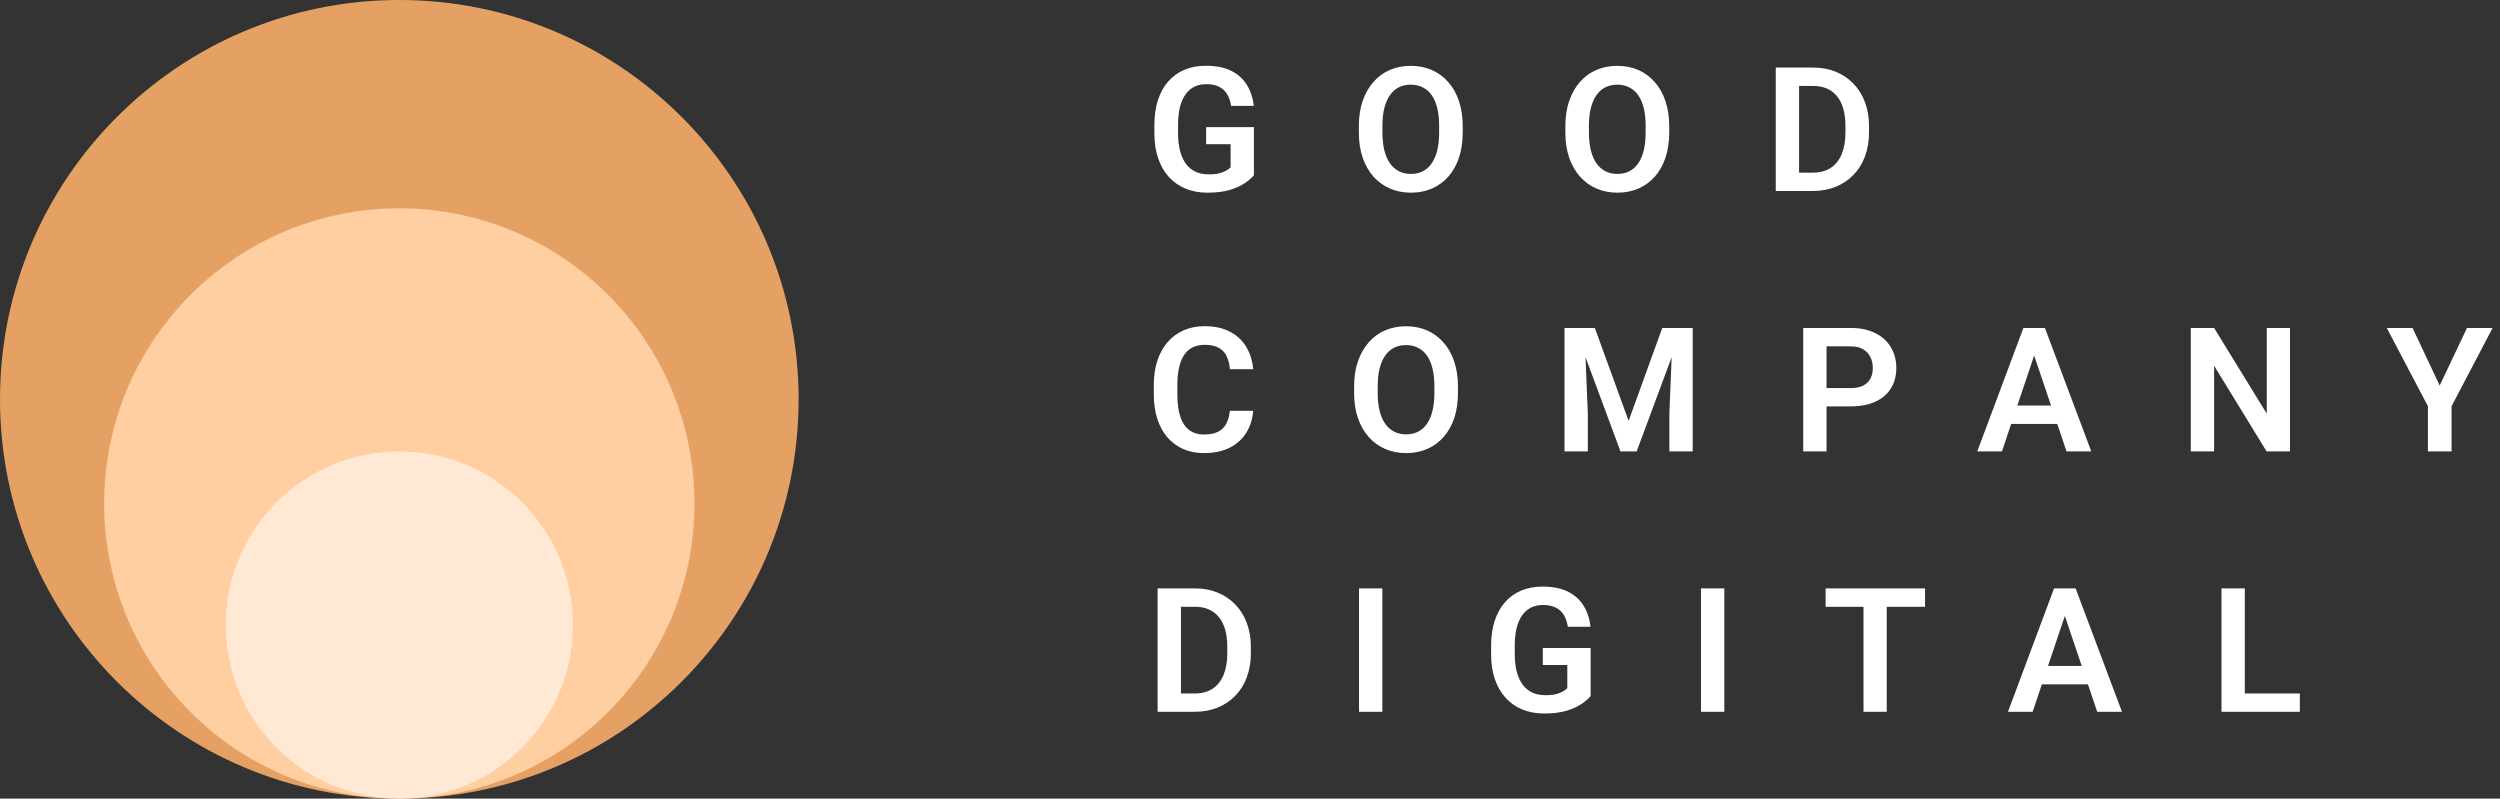 <svg width="144" height="46" viewBox="0 0 144 46" fill="none" xmlns="http://www.w3.org/2000/svg">
<rect x="0" y="0" width="144" height="46" fill="#333333" stroke="none"/>
<path d="M46 23C46 35.703 35.703 46 23 46C10.297 46 0 35.703 0 23C0 10.297 10.297 0 23 0C35.703 0 46 10.297 46 23Z" fill="#E5A163"/>
<path d="M40 29C40 38.389 32.389 46 23 46C13.611 46 6 38.389 6 29C6 19.611 13.611 12 23 12C32.389 12 40 19.611 40 29Z" fill="#FFCEA1"/>
<path d="M33 36C33 41.523 28.523 46 23 46C17.477 46 13 41.523 13 36C13 30.477 17.477 26 23 26C28.523 26 33 30.477 33 36Z" fill="#FFE8D4"/>
<path d="M72.226 7.323V10.092C72.121 10.225 71.957 10.37 71.732 10.526C71.511 10.683 71.221 10.818 70.863 10.932C70.505 11.042 70.066 11.098 69.545 11.098C69.092 11.098 68.679 11.023 68.305 10.873C67.93 10.72 67.608 10.497 67.338 10.204C67.068 9.911 66.859 9.553 66.713 9.13C66.566 8.707 66.493 8.223 66.493 7.68V7.211C66.493 6.667 66.561 6.184 66.698 5.761C66.838 5.338 67.037 4.979 67.294 4.687C67.554 4.394 67.865 4.171 68.227 4.018C68.591 3.865 68.998 3.788 69.447 3.788C70.049 3.788 70.544 3.887 70.932 4.086C71.322 4.285 71.622 4.558 71.83 4.906C72.038 5.251 72.169 5.648 72.221 6.098H70.912C70.876 5.85 70.805 5.634 70.697 5.448C70.59 5.259 70.437 5.113 70.238 5.009C70.043 4.901 69.789 4.848 69.477 4.848C69.213 4.848 68.98 4.9 68.778 5.004C68.576 5.108 68.407 5.259 68.27 5.458C68.134 5.657 68.03 5.902 67.958 6.195C67.89 6.488 67.856 6.824 67.856 7.201V7.68C67.856 8.061 67.894 8.399 67.973 8.695C68.051 8.988 68.163 9.236 68.31 9.438C68.459 9.636 68.643 9.787 68.861 9.892C69.083 9.993 69.333 10.043 69.613 10.043C69.867 10.043 70.077 10.022 70.243 9.979C70.412 9.934 70.547 9.88 70.648 9.818C70.749 9.757 70.828 9.696 70.883 9.638V8.305H69.472V7.323H72.226ZM84.252 7.265V7.631C84.252 8.168 84.18 8.651 84.037 9.081C83.894 9.507 83.69 9.87 83.427 10.17C83.163 10.469 82.849 10.699 82.484 10.858C82.12 11.018 81.715 11.098 81.269 11.098C80.829 11.098 80.425 11.018 80.058 10.858C79.693 10.699 79.377 10.469 79.11 10.17C78.843 9.87 78.637 9.507 78.49 9.081C78.344 8.651 78.27 8.168 78.27 7.631V7.265C78.27 6.724 78.344 6.241 78.49 5.814C78.637 5.388 78.842 5.025 79.106 4.726C79.369 4.423 79.683 4.192 80.048 4.032C80.416 3.873 80.819 3.793 81.259 3.793C81.705 3.793 82.11 3.873 82.475 4.032C82.839 4.192 83.153 4.423 83.417 4.726C83.684 5.025 83.889 5.388 84.032 5.814C84.179 6.241 84.252 6.724 84.252 7.265ZM82.894 7.631V7.255C82.894 6.868 82.859 6.527 82.787 6.234C82.716 5.938 82.61 5.689 82.47 5.487C82.33 5.285 82.157 5.134 81.952 5.033C81.747 4.929 81.516 4.877 81.259 4.877C80.998 4.877 80.767 4.929 80.565 5.033C80.367 5.134 80.198 5.285 80.058 5.487C79.918 5.689 79.81 5.938 79.735 6.234C79.664 6.527 79.628 6.868 79.628 7.255V7.631C79.628 8.015 79.664 8.355 79.735 8.651C79.81 8.948 79.918 9.198 80.058 9.403C80.201 9.605 80.373 9.758 80.575 9.862C80.777 9.966 81.008 10.019 81.269 10.019C81.529 10.019 81.76 9.966 81.962 9.862C82.164 9.758 82.333 9.605 82.47 9.403C82.61 9.198 82.716 8.948 82.787 8.651C82.859 8.355 82.894 8.015 82.894 7.631ZM96.147 7.265V7.631C96.147 8.168 96.075 8.651 95.932 9.081C95.788 9.507 95.585 9.87 95.321 10.17C95.058 10.469 94.743 10.699 94.379 10.858C94.014 11.018 93.609 11.098 93.163 11.098C92.724 11.098 92.32 11.018 91.952 10.858C91.588 10.699 91.272 10.469 91.005 10.17C90.738 9.87 90.531 9.507 90.385 9.081C90.238 8.651 90.165 8.168 90.165 7.631V7.265C90.165 6.724 90.238 6.241 90.385 5.814C90.531 5.388 90.736 5.025 91 4.726C91.264 4.423 91.578 4.192 91.942 4.032C92.31 3.873 92.714 3.793 93.153 3.793C93.599 3.793 94.005 3.873 94.369 4.032C94.734 4.192 95.048 4.423 95.311 4.726C95.579 5.025 95.784 5.388 95.927 5.814C96.073 6.241 96.147 6.724 96.147 7.265ZM94.789 7.631V7.255C94.789 6.868 94.753 6.527 94.682 6.234C94.61 5.938 94.504 5.689 94.364 5.487C94.224 5.285 94.052 5.134 93.847 5.033C93.642 4.929 93.41 4.877 93.153 4.877C92.893 4.877 92.662 4.929 92.46 5.033C92.261 5.134 92.092 5.285 91.952 5.487C91.812 5.689 91.705 5.938 91.63 6.234C91.558 6.527 91.522 6.868 91.522 7.255V7.631C91.522 8.015 91.558 8.355 91.63 8.651C91.705 8.948 91.812 9.198 91.952 9.403C92.095 9.605 92.268 9.758 92.47 9.862C92.671 9.966 92.903 10.019 93.163 10.019C93.424 10.019 93.655 9.966 93.856 9.862C94.058 9.758 94.228 9.605 94.364 9.403C94.504 9.198 94.61 8.948 94.682 8.651C94.753 8.355 94.789 8.015 94.789 7.631ZM104.408 11H102.875L102.885 9.945H104.408C104.822 9.945 105.168 9.854 105.448 9.672C105.728 9.486 105.94 9.221 106.083 8.876C106.226 8.528 106.298 8.111 106.298 7.626V7.26C106.298 6.885 106.257 6.555 106.176 6.269C106.094 5.982 105.974 5.741 105.814 5.546C105.658 5.351 105.465 5.202 105.233 5.102C105.002 5.001 104.737 4.95 104.438 4.95H102.846V3.891H104.438C104.913 3.891 105.346 3.97 105.736 4.13C106.13 4.289 106.47 4.519 106.757 4.818C107.047 5.115 107.268 5.469 107.421 5.883C107.577 6.296 107.655 6.758 107.655 7.27V7.626C107.655 8.134 107.577 8.596 107.421 9.013C107.268 9.426 107.047 9.781 106.757 10.077C106.47 10.373 106.129 10.601 105.731 10.761C105.334 10.92 104.893 11 104.408 11ZM103.627 3.891V11H102.284V3.891H103.627ZM70.839 23.661H72.182C72.146 24.136 72.014 24.558 71.786 24.926C71.558 25.29 71.241 25.577 70.834 25.785C70.427 25.994 69.934 26.098 69.355 26.098C68.909 26.098 68.507 26.02 68.148 25.863C67.794 25.704 67.489 25.477 67.235 25.185C66.985 24.888 66.793 24.534 66.659 24.12C66.526 23.703 66.459 23.236 66.459 22.719V22.177C66.459 21.659 66.527 21.192 66.664 20.775C66.801 20.359 66.996 20.004 67.25 19.711C67.507 19.415 67.815 19.187 68.173 19.027C68.534 18.868 68.938 18.788 69.384 18.788C69.963 18.788 70.453 18.895 70.853 19.11C71.254 19.322 71.565 19.613 71.786 19.984C72.007 20.355 72.141 20.782 72.186 21.264H70.844C70.818 20.964 70.753 20.71 70.648 20.502C70.547 20.294 70.394 20.136 70.189 20.028C69.988 19.918 69.719 19.862 69.384 19.862C69.123 19.862 68.894 19.911 68.695 20.009C68.5 20.106 68.337 20.253 68.207 20.448C68.077 20.64 67.979 20.881 67.914 21.171C67.849 21.457 67.816 21.789 67.816 22.167V22.719C67.816 23.08 67.846 23.404 67.904 23.69C67.963 23.977 68.054 24.219 68.178 24.418C68.301 24.616 68.461 24.768 68.656 24.872C68.852 24.976 69.084 25.028 69.355 25.028C69.683 25.028 69.95 24.976 70.155 24.872C70.364 24.768 70.522 24.615 70.629 24.413C70.74 24.211 70.81 23.961 70.839 23.661ZM83.978 22.265V22.631C83.978 23.168 83.907 23.651 83.764 24.081C83.62 24.508 83.417 24.87 83.153 25.17C82.89 25.469 82.576 25.699 82.211 25.858C81.846 26.018 81.441 26.098 80.995 26.098C80.556 26.098 80.152 26.018 79.784 25.858C79.42 25.699 79.104 25.469 78.837 25.17C78.57 24.87 78.363 24.508 78.217 24.081C78.07 23.651 77.997 23.168 77.997 22.631V22.265C77.997 21.724 78.07 21.241 78.217 20.814C78.363 20.388 78.568 20.025 78.832 19.726C79.096 19.423 79.41 19.192 79.774 19.032C80.142 18.873 80.546 18.793 80.985 18.793C81.431 18.793 81.837 18.873 82.201 19.032C82.566 19.192 82.88 19.423 83.144 19.726C83.41 20.025 83.616 20.388 83.759 20.814C83.905 21.241 83.978 21.724 83.978 22.265ZM82.621 22.631V22.255C82.621 21.867 82.585 21.527 82.514 21.234C82.442 20.938 82.336 20.689 82.196 20.487C82.056 20.285 81.884 20.134 81.679 20.033C81.474 19.929 81.243 19.877 80.985 19.877C80.725 19.877 80.494 19.929 80.292 20.033C80.093 20.134 79.924 20.285 79.784 20.487C79.644 20.689 79.537 20.938 79.462 21.234C79.39 21.527 79.355 21.867 79.355 22.255V22.631C79.355 23.015 79.39 23.355 79.462 23.651C79.537 23.948 79.644 24.198 79.784 24.403C79.927 24.605 80.1 24.758 80.302 24.862C80.504 24.966 80.735 25.019 80.995 25.019C81.255 25.019 81.487 24.966 81.689 24.862C81.89 24.758 82.06 24.605 82.196 24.403C82.336 24.198 82.442 23.948 82.514 23.651C82.585 23.355 82.621 23.015 82.621 22.631ZM90.702 18.891H91.864L93.808 24.242L95.746 18.891H96.913L94.272 26H93.339L90.702 18.891ZM90.116 18.891H91.254L91.459 23.808V26H90.116V18.891ZM96.356 18.891H97.499V26H96.156V23.808L96.356 18.891ZM106.601 23.407H104.77V22.352H106.601C106.9 22.352 107.143 22.304 107.328 22.206C107.517 22.105 107.655 21.968 107.743 21.796C107.831 21.62 107.875 21.42 107.875 21.195C107.875 20.977 107.831 20.774 107.743 20.585C107.655 20.396 107.517 20.243 107.328 20.126C107.143 20.009 106.9 19.95 106.601 19.95H105.209V26H103.866V18.891H106.601C107.154 18.891 107.626 18.99 108.017 19.189C108.41 19.384 108.71 19.656 108.915 20.004C109.123 20.349 109.228 20.743 109.228 21.186C109.228 21.645 109.123 22.04 108.915 22.372C108.71 22.704 108.41 22.96 108.017 23.139C107.626 23.318 107.154 23.407 106.601 23.407ZM117.338 19.97L115.312 26H113.891L116.547 18.891H117.455L117.338 19.97ZM119.032 26L116.996 19.97L116.874 18.891H117.787L120.458 26H119.032ZM118.939 23.358V24.418H115.126V23.358H118.939ZM131.903 18.891V26H130.556L127.533 21.068V26H126.19V18.891H127.533L130.565 23.827V18.891H131.903ZM138.964 18.891L140.526 22.206L142.099 18.891H143.573L141.21 23.398V26H139.848V23.398L137.479 18.891H138.964ZM68.803 41H67.269L67.279 39.945H68.803C69.216 39.945 69.563 39.854 69.843 39.672C70.123 39.486 70.334 39.221 70.478 38.876C70.621 38.528 70.692 38.111 70.692 37.626V37.26C70.692 36.885 70.652 36.555 70.57 36.269C70.489 35.982 70.368 35.741 70.209 35.546C70.053 35.351 69.859 35.203 69.628 35.102C69.397 35.001 69.132 34.95 68.832 34.95H67.24V33.891H68.832C69.307 33.891 69.74 33.97 70.131 34.13C70.525 34.289 70.865 34.519 71.151 34.818C71.441 35.115 71.662 35.469 71.815 35.883C71.972 36.296 72.05 36.758 72.05 37.27V37.626C72.05 38.134 71.972 38.596 71.815 39.013C71.662 39.426 71.441 39.781 71.151 40.077C70.865 40.373 70.523 40.601 70.126 40.761C69.729 40.92 69.288 41 68.803 41ZM68.022 33.891V41H66.679V33.891H68.022ZM79.623 33.891V41H78.28V33.891H79.623ZM91.62 37.323V40.092C91.516 40.225 91.352 40.37 91.127 40.526C90.906 40.683 90.616 40.818 90.258 40.932C89.9 41.042 89.46 41.098 88.939 41.098C88.487 41.098 88.074 41.023 87.699 40.873C87.325 40.72 87.003 40.497 86.732 40.204C86.462 39.911 86.254 39.553 86.107 39.13C85.961 38.707 85.888 38.223 85.888 37.68V37.211C85.888 36.667 85.956 36.184 86.093 35.761C86.233 35.338 86.431 34.98 86.689 34.687C86.949 34.394 87.26 34.171 87.621 34.018C87.986 33.865 88.393 33.788 88.842 33.788C89.444 33.788 89.939 33.887 90.326 34.086C90.717 34.285 91.016 34.558 91.225 34.906C91.433 35.251 91.563 35.648 91.615 36.098H90.307C90.271 35.85 90.199 35.634 90.092 35.448C89.984 35.259 89.831 35.113 89.633 35.009C89.438 34.901 89.184 34.848 88.871 34.848C88.607 34.848 88.375 34.9 88.173 35.004C87.971 35.108 87.802 35.259 87.665 35.458C87.528 35.657 87.424 35.902 87.353 36.195C87.284 36.488 87.25 36.824 87.25 37.201V37.68C87.25 38.06 87.289 38.399 87.367 38.695C87.445 38.988 87.558 39.236 87.704 39.438C87.854 39.636 88.038 39.787 88.256 39.892C88.477 39.992 88.728 40.043 89.008 40.043C89.262 40.043 89.472 40.022 89.638 39.98C89.807 39.934 89.942 39.88 90.043 39.818C90.144 39.757 90.222 39.696 90.277 39.638V38.305H88.866V37.323H91.62ZM99.32 33.891V41H97.978V33.891H99.32ZM108.676 33.891V41H107.338V33.891H108.676ZM110.883 33.891V34.95H105.155V33.891H110.883ZM119.105 34.97L117.079 41H115.658L118.314 33.891H119.223L119.105 34.97ZM120.8 41L118.764 34.97L118.642 33.891H119.555L122.226 41H120.8ZM120.707 38.358V39.418H116.894V38.358H120.707ZM132.47 39.945V41H128.896V39.945H132.47ZM129.301 33.891V41H127.958V33.891H129.301Z" fill="white"/>
</svg>

